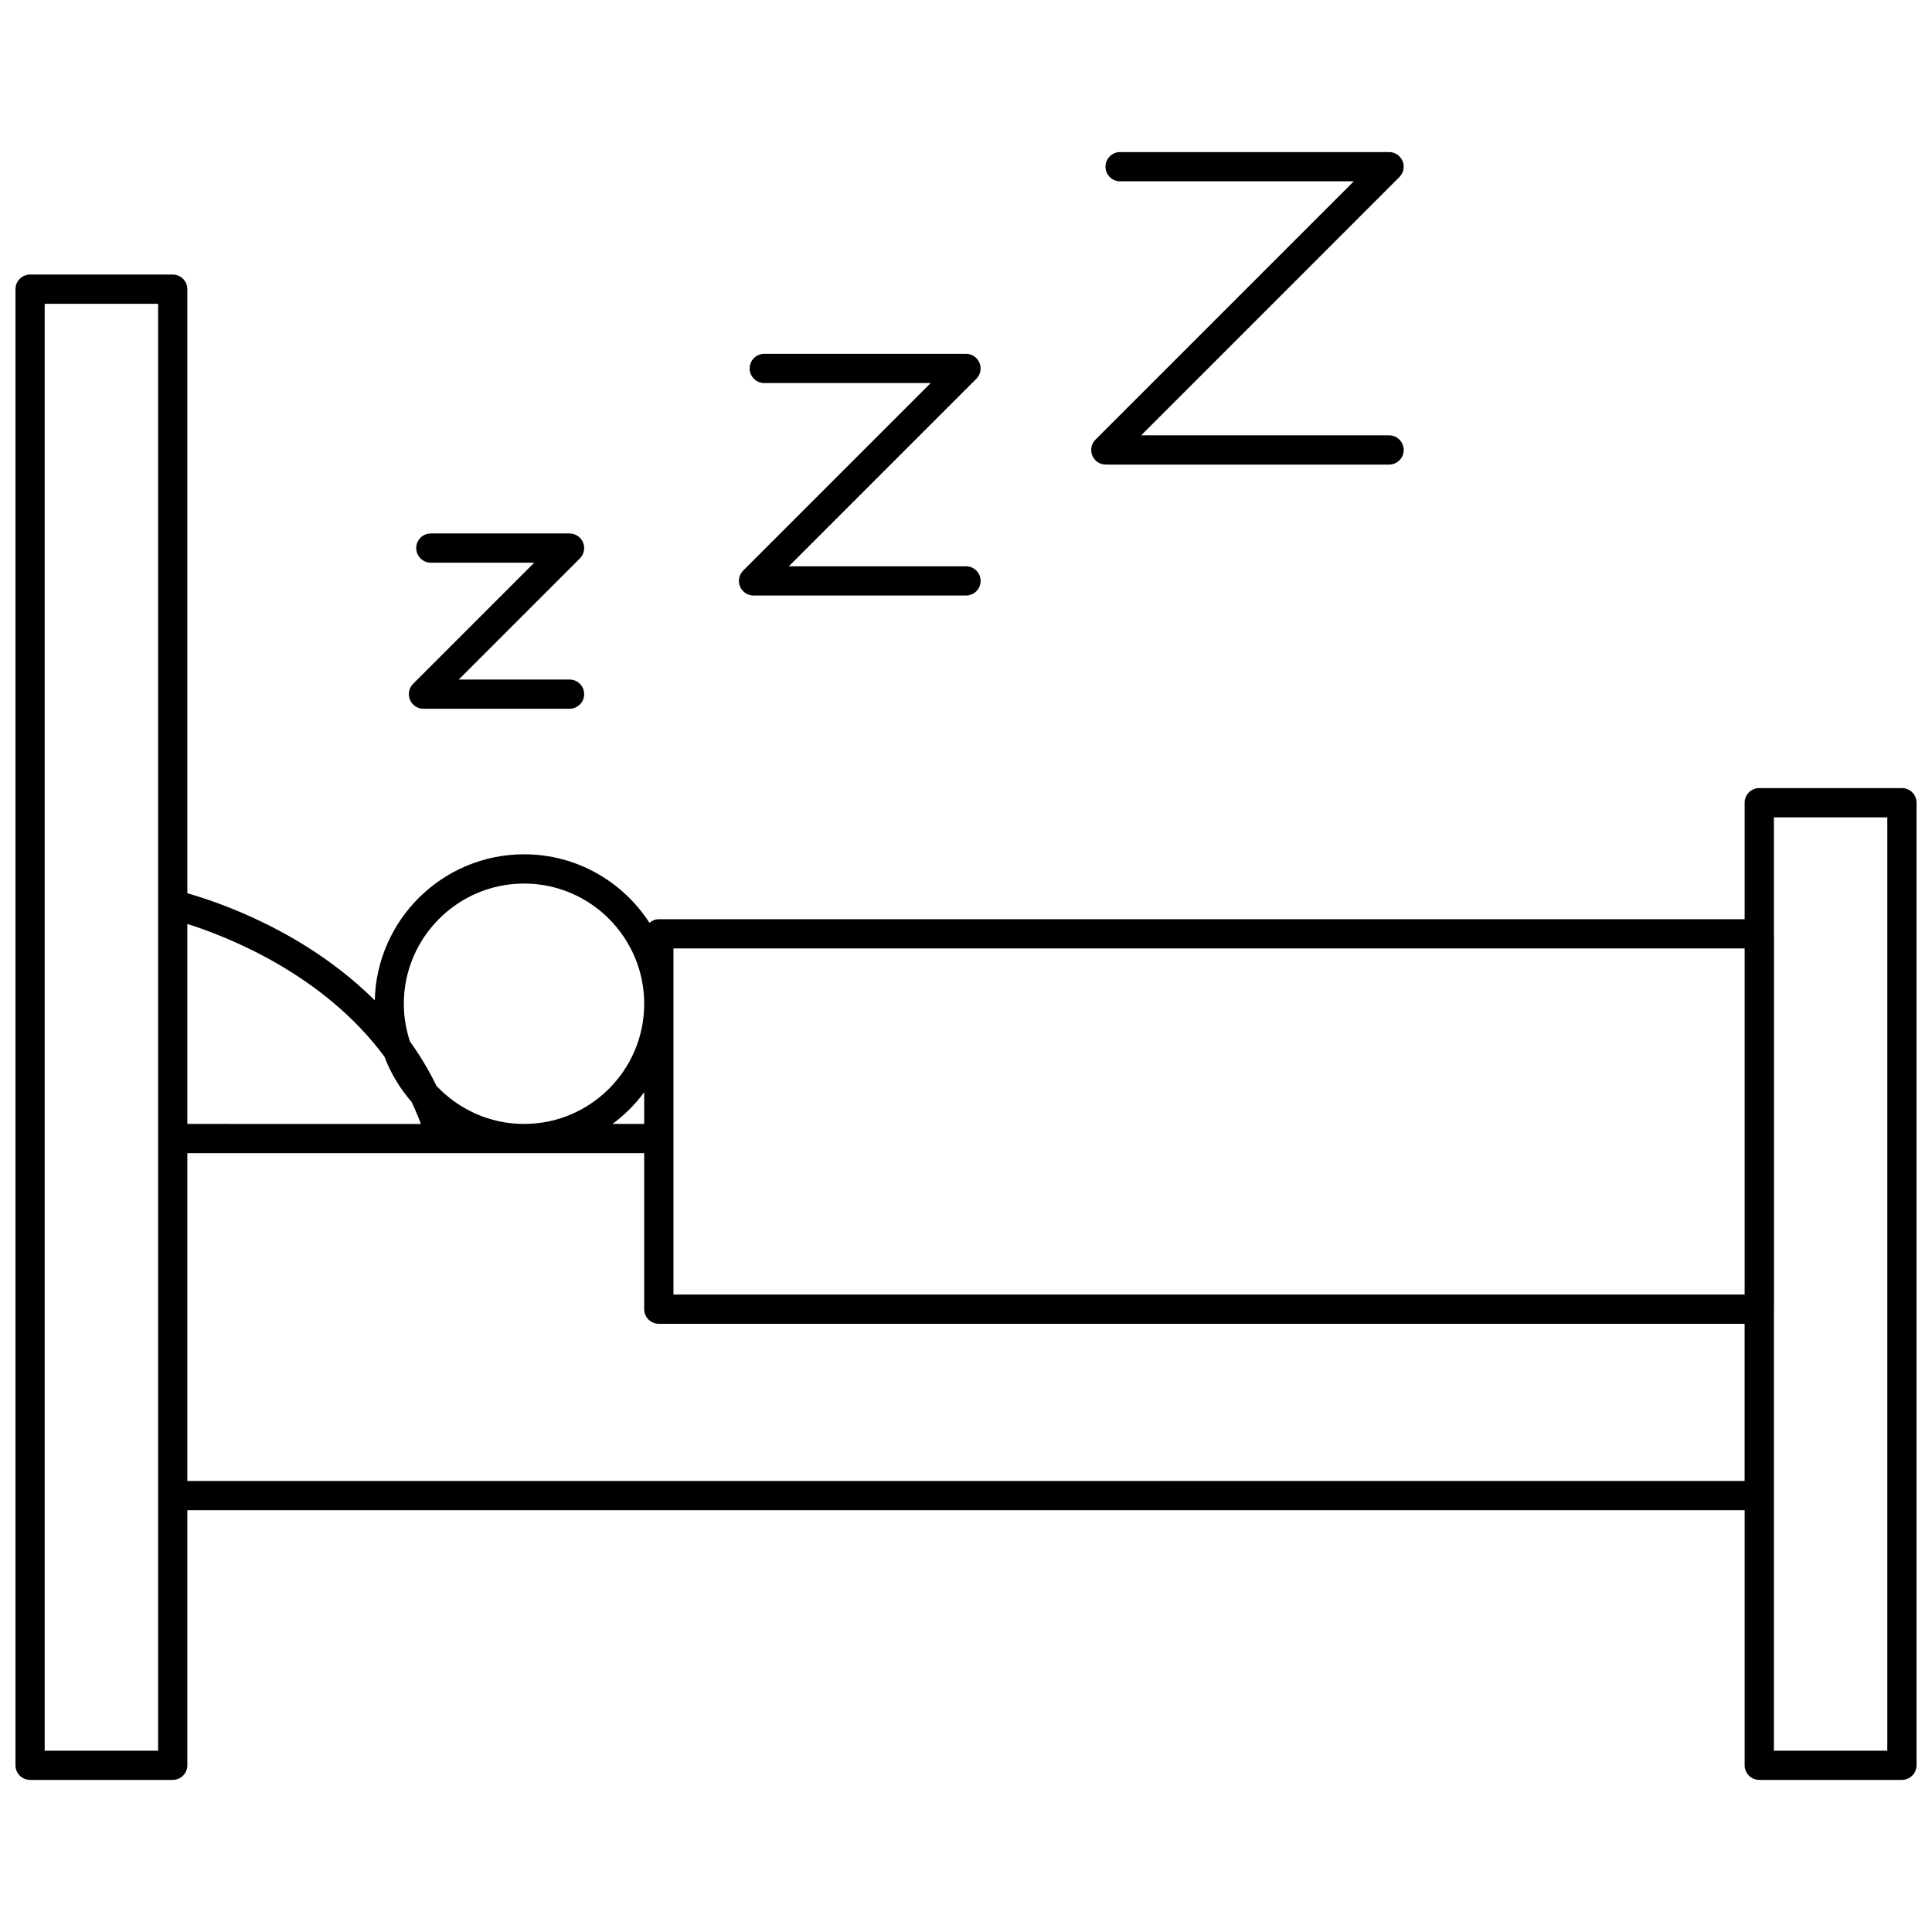 <?xml version="1.0" encoding="UTF-8"?>
<!-- Uploaded to: ICON Repo, www.iconrepo.com, Generator: ICON Repo Mixer Tools -->
<svg width="800px" height="800px" version="1.1" viewBox="144 144 512 512" xmlns="http://www.w3.org/2000/svg">
 <defs>
  <clipPath id="a">
   <path d="m148.09 216h503.81v400h-503.81z"/>
  </clipPath>
 </defs>
 <g clip-path="url(#a)">
  <path d="m648.03 352.85h-37.805c-2.141 0-3.875 1.734-3.875 3.875v30.871h-287.75c-0.961 0-1.809 0.387-2.484 0.961-7.059-10.91-19.297-18.16-33.215-18.16-21.543 0-39.086 17.285-39.582 38.711-18.32-18.242-41.438-26.055-49.668-28.383v-160.09c0-2.141-1.734-3.875-3.875-3.875h-37.801c-2.141 0-3.875 1.734-3.875 3.875v391.18c0 2.141 1.734 3.875 3.875 3.875h37.801c2.141 0 3.875-1.734 3.875-3.875v-67.598h412.7v67.598c0 2.141 1.734 3.875 3.875 3.875h37.805c2.141 0 3.875-1.734 3.875-3.875v-255.09c0-2.144-1.734-3.879-3.875-3.879zm-325.56 42.5h283.88v91.715h-283.88v-41.242c0.004-0.031 0.02-0.059 0.02-0.094 0-0.031-0.02-0.062-0.02-0.094zm-7.75 46.504h-8.398c3.207-2.367 6.035-5.195 8.398-8.398zm-31.824-63.703c17.551 0 31.824 14.301 31.824 31.879 0 17.551-14.277 31.824-31.824 31.824-9.16 0-17.406-3.898-23.227-10.098-2.066-4.227-4.43-8.141-7.023-11.746-1.043-3.144-1.629-6.492-1.629-9.98 0-17.574 14.305-31.879 31.879-31.879zm-37.023 45.867c1.68 4.422 4.121 8.461 7.18 11.969 0.902 1.891 1.742 3.84 2.492 5.871l-61.898-0.004v-53c10.473 3.309 36.004 13.234 52.227 35.164zm-59.977 183.93h-30.051v-383.43h30.051v221.14c0 0.027-0.016 0.051-0.016 0.074 0 0.027 0.016 0.047 0.016 0.074zm7.75-71.473v-86.867h121.07v41.336c0 2.141 1.734 3.875 3.875 3.875h287.75v41.652zm450.51 71.473h-30.055v-116.91c0-0.031 0.02-0.062 0.02-0.094v-99.465c0-0.031-0.02-0.062-0.02-0.094v-30.777h30.055z"/>
 </g>
 <path d="m252.64 329.44c0.598 1.449 2.012 2.391 3.582 2.391h38.711c2.141 0 3.875-1.734 3.875-3.875s-1.734-3.875-3.875-3.875h-29.355l32.094-32.094c1.109-1.109 1.441-2.773 0.84-4.223-0.598-1.449-2.012-2.391-3.582-2.391h-36.754c-2.141 0-3.875 1.734-3.875 3.875s1.734 3.875 3.875 3.875h27.398l-32.094 32.094c-1.109 1.109-1.441 2.773-0.84 4.223z"/>
 <path d="m340.11 299.43c0.598 1.449 2.012 2.391 3.582 2.391h56.305c2.141 0 3.875-1.734 3.875-3.875s-1.734-3.875-3.875-3.875h-46.949l49.688-49.688c1.109-1.109 1.441-2.773 0.84-4.223-0.598-1.449-2.012-2.394-3.578-2.394h-53.461c-2.141 0-3.875 1.734-3.875 3.875s1.734 3.875 3.875 3.875h44.102l-49.688 49.691c-1.109 1.109-1.441 2.773-0.84 4.223z"/>
 <path d="m433.47 264.73c0.598 1.449 2.012 2.391 3.582 2.391h75.066c2.141 0 3.875-1.734 3.875-3.875s-1.734-3.875-3.875-3.875l-65.711 0.004 68.453-68.457c1.109-1.109 1.441-2.773 0.84-4.223-0.598-1.449-2.012-2.391-3.582-2.391l-71.277-0.004c-2.141 0-3.875 1.734-3.875 3.875s1.734 3.875 3.875 3.875h61.926l-68.457 68.457c-1.109 1.109-1.441 2.773-0.84 4.223z"/>
</svg>